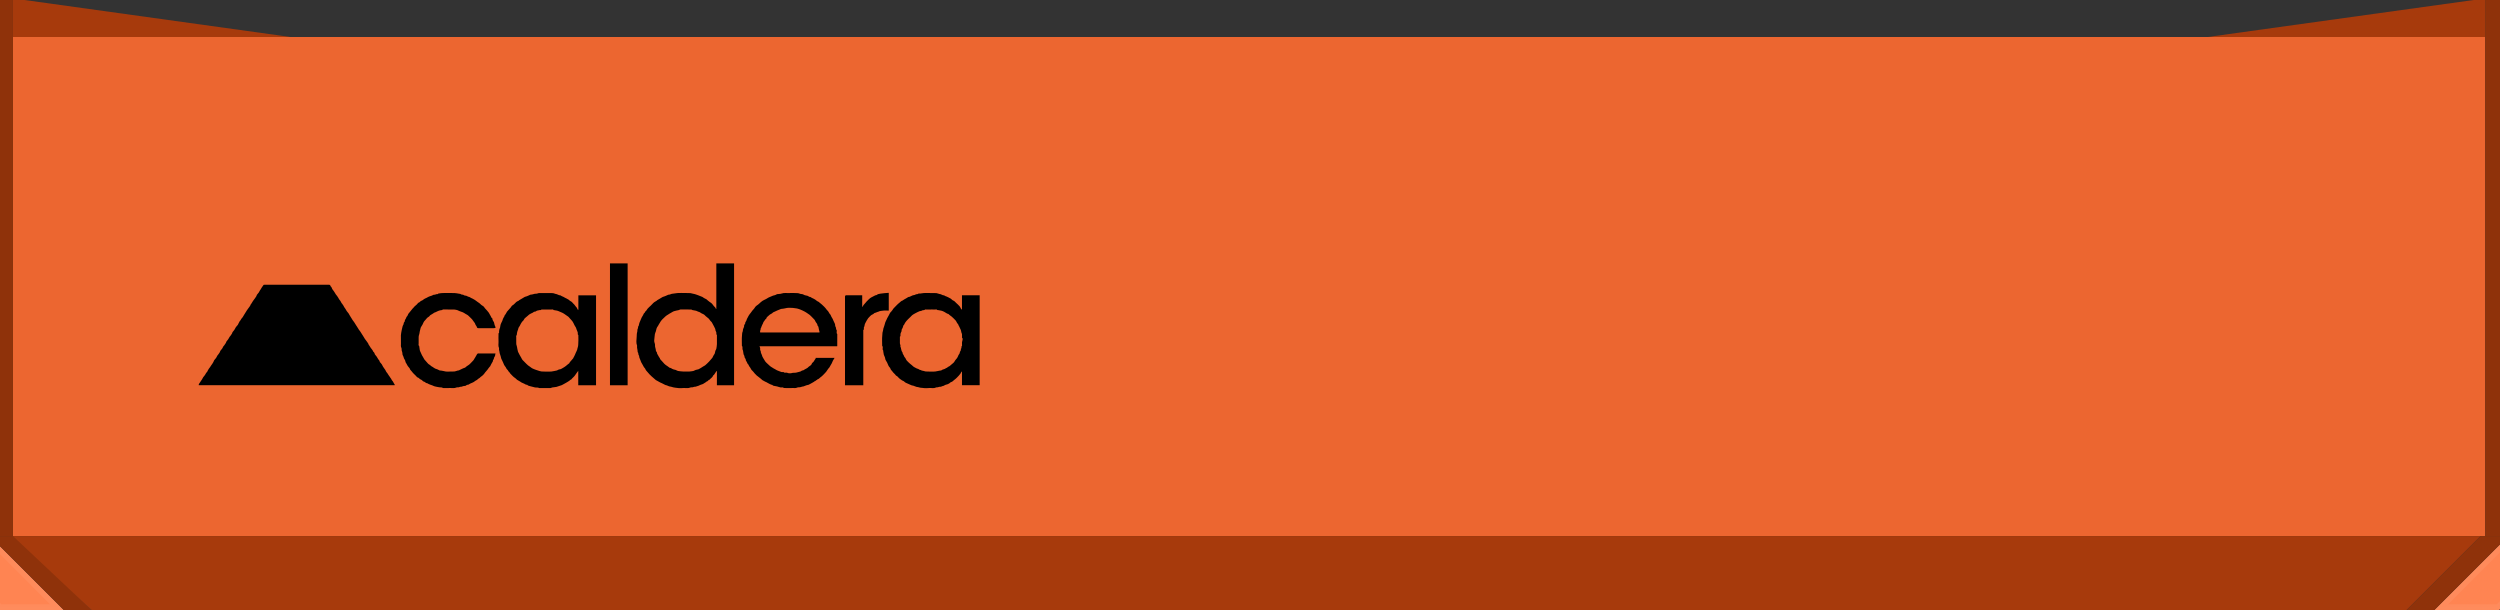 <svg width="541" height="132" viewBox="0 0 541 132" fill="none" xmlns="http://www.w3.org/2000/svg">
<rect x="0" y="0" width="541" height="132" fill="#333333" stroke="none"/>
<g clip-path="url(#clip0_11294_25105)">
<path d="M2.798 116H537.798V8H2.798V116Z" fill="#EC6630"/>
<g clip-path="url(#clip1_11294_25105)">
<path d="M85.401 83.36H43C42.987 83.124 43.128 82.969 43.246 82.802C43.364 82.635 43.473 82.461 43.586 82.29C43.623 82.234 43.664 82.182 43.697 82.125C43.778 81.986 43.856 81.845 43.934 81.705C43.95 81.677 43.958 81.643 43.978 81.618C44.112 81.448 44.273 81.294 44.379 81.108C44.523 80.855 44.654 80.6 44.87 80.394C44.922 80.343 44.93 80.248 44.965 80.177C45.099 79.9 45.296 79.666 45.475 79.418C45.639 79.189 45.766 78.937 45.952 78.714C46.123 78.509 46.212 78.234 46.336 77.99C46.342 77.978 46.345 77.963 46.353 77.952C46.497 77.777 46.654 77.61 46.782 77.424C46.889 77.268 46.959 77.088 47.052 76.921C47.08 76.872 47.139 76.842 47.168 76.794C47.334 76.523 47.585 76.304 47.656 75.979C47.66 75.965 47.662 75.95 47.67 75.939C47.812 75.763 47.968 75.594 48.094 75.408C48.204 75.246 48.277 75.06 48.373 74.888C48.394 74.852 48.457 74.838 48.476 74.802C48.623 74.513 48.9 74.3 48.973 73.968C48.976 73.954 48.977 73.939 48.986 73.928C49.124 73.75 49.272 73.579 49.399 73.393C49.509 73.232 49.591 73.052 49.691 72.884C49.721 72.834 49.778 72.802 49.808 72.752C49.973 72.481 50.22 72.257 50.295 71.933C50.298 71.919 50.301 71.904 50.309 71.894C50.446 71.721 50.593 71.556 50.717 71.375C50.827 71.213 50.912 71.035 51.008 70.865C51.018 70.847 51.019 70.823 51.032 70.808C51.179 70.635 51.332 70.467 51.472 70.289C51.524 70.223 51.544 70.132 51.582 70.056C51.673 69.877 51.752 69.689 51.863 69.523C51.942 69.405 52.063 69.333 52.122 69.176C52.193 68.983 52.382 68.835 52.502 68.656C52.653 68.43 52.785 68.191 52.927 67.958C52.96 67.904 52.996 67.852 53.03 67.797C53.162 67.583 53.289 67.364 53.428 67.153C53.535 66.99 53.666 66.842 53.77 66.676C53.935 66.413 54.18 66.198 54.254 65.879C54.262 65.841 54.322 65.818 54.345 65.78C54.479 65.567 54.606 65.348 54.744 65.137C54.836 64.996 54.951 64.869 55.042 64.727C55.225 64.444 55.473 64.2 55.569 63.865C55.575 63.845 55.575 63.82 55.587 63.805C55.726 63.633 55.88 63.472 56.004 63.291C56.115 63.132 56.193 62.95 56.288 62.78C56.304 62.752 56.337 62.734 56.353 62.706C56.456 62.536 56.551 62.362 56.66 62.195C56.777 62.014 56.902 61.837 57.033 61.664C57.056 61.634 57.122 61.629 57.169 61.624C57.253 61.617 57.339 61.618 57.425 61.618C61.986 61.618 66.549 61.618 71.111 61.615C71.33 61.615 71.496 61.655 71.519 61.912C71.52 61.937 71.558 61.962 71.582 61.983C71.738 62.112 71.799 62.297 71.873 62.473C71.881 62.492 71.876 62.519 71.887 62.534C72.011 62.704 72.142 62.869 72.261 63.041C72.376 63.208 72.48 63.382 72.588 63.553C72.598 63.57 72.592 63.598 72.604 63.612C72.72 63.762 72.841 63.908 72.954 64.059C73.036 64.17 73.125 64.281 73.183 64.405C73.3 64.655 73.454 64.875 73.634 65.085C73.758 65.229 73.817 65.425 73.912 65.594C73.936 65.636 74.001 65.656 74.021 65.699C74.124 65.924 74.329 66.082 74.412 66.325C74.462 66.472 74.593 66.591 74.679 66.727C74.789 66.899 74.891 67.076 74.996 67.251C75.003 67.262 74.999 67.282 75.006 67.291C75.148 67.465 75.3 67.631 75.429 67.814C75.54 67.973 75.622 68.151 75.72 68.319C75.792 68.44 75.87 68.558 75.944 68.679C76.069 68.882 76.187 69.09 76.319 69.288C76.418 69.437 76.54 69.568 76.639 69.717C76.779 69.926 76.906 70.144 77.04 70.358C77.113 70.472 77.19 70.583 77.262 70.697C77.388 70.899 77.506 71.107 77.638 71.305C77.74 71.458 77.864 71.596 77.967 71.748C78.103 71.951 78.228 72.161 78.36 72.368C78.432 72.482 78.508 72.593 78.578 72.708C78.705 72.918 78.825 73.133 78.96 73.337C79.061 73.49 79.198 73.62 79.291 73.777C79.459 74.061 79.719 74.291 79.796 74.627C79.802 74.653 79.844 74.669 79.861 74.695C80.001 74.912 80.137 75.132 80.277 75.349C80.293 75.375 80.327 75.389 80.344 75.415C80.486 75.627 80.674 75.81 80.751 76.062C80.758 76.084 80.778 76.108 80.797 76.12C80.982 76.235 81.032 76.434 81.11 76.615C81.118 76.634 81.11 76.663 81.12 76.677C81.257 76.851 81.407 77.016 81.532 77.198C81.644 77.359 81.729 77.537 81.827 77.707C81.843 77.735 81.86 77.767 81.885 77.786C82.059 77.916 82.111 78.115 82.192 78.299C82.201 78.318 82.199 78.342 82.211 78.357C82.355 78.529 82.516 78.689 82.641 78.874C82.754 79.041 82.8 79.257 82.927 79.406C83.032 79.528 83.094 79.674 83.191 79.785C83.341 79.959 83.439 80.141 83.524 80.35C83.587 80.505 83.731 80.624 83.828 80.768C83.968 80.976 84.097 81.193 84.234 81.404C84.262 81.447 84.326 81.471 84.343 81.516C84.431 81.745 84.644 81.892 84.722 82.136C84.77 82.288 84.93 82.403 85.02 82.545C85.126 82.712 85.211 82.894 85.308 83.068C85.354 83.15 85.407 83.228 85.456 83.308C85.436 83.325 85.414 83.342 85.394 83.359L85.401 83.36Z" fill="black"/>
<path d="M158.853 83.369H155.137V80.305C155.116 80.298 155.094 80.291 155.072 80.285C154.98 80.418 154.892 80.554 154.793 80.683C154.642 80.881 154.562 81.135 154.32 81.259C154.218 81.675 153.797 81.828 153.578 82.147C153.286 82.16 153.218 82.536 152.92 82.549C152.884 82.55 152.86 82.636 152.817 82.658C152.525 82.802 152.298 83.041 151.975 83.155C151.769 83.228 151.539 83.269 151.352 83.388C151.142 83.522 150.888 83.532 150.682 83.632C150.477 83.732 150.253 83.658 150.094 83.746C149.853 83.879 149.587 83.765 149.384 83.861C148.924 84.079 148.456 83.935 147.996 83.965C147.515 83.995 147.02 84.031 146.553 83.949C146.281 83.901 145.999 83.908 145.742 83.834C145.428 83.743 145.123 83.649 144.797 83.603C144.628 83.578 144.479 83.436 144.309 83.397C144.161 83.362 144.017 83.347 143.88 83.262C143.682 83.138 143.464 83.043 143.253 82.939C143.137 82.882 143.013 82.839 142.896 82.782C142.775 82.721 142.657 82.651 142.538 82.585C142.371 82.492 142.204 82.397 142.037 82.305C142.013 82.292 141.98 82.292 141.96 82.276C141.646 82.007 141.323 81.746 141.023 81.46C140.713 81.165 140.391 80.87 140.137 80.529C139.976 80.313 139.745 80.148 139.655 79.868C139.604 79.71 139.438 79.592 139.344 79.444C139.24 79.282 139.161 79.105 139.066 78.936C138.96 78.745 138.84 78.561 138.743 78.366C138.674 78.229 138.639 78.078 138.583 77.935C138.517 77.764 138.445 77.594 138.375 77.424C138.37 77.411 138.359 77.4 138.357 77.386C138.313 77.201 138.324 76.975 138.215 76.843C138.055 76.646 138.215 76.371 138.002 76.211C137.979 76.193 137.984 76.132 137.984 76.091C137.984 75.661 137.789 75.248 137.868 74.812C137.611 74.189 137.745 73.534 137.777 72.904C137.795 72.548 137.788 72.158 137.894 71.821C137.968 71.587 137.886 71.326 137.999 71.159C138.143 70.946 137.996 70.668 138.214 70.502C138.226 70.493 138.222 70.463 138.226 70.442C138.269 70.26 138.295 70.071 138.358 69.896C138.462 69.606 138.585 69.323 138.713 69.042C138.825 68.796 138.921 68.531 139.087 68.324C139.255 68.113 139.251 67.795 139.53 67.665C139.526 67.425 139.779 67.364 139.866 67.198C140.172 66.615 140.747 66.283 141.155 65.798C141.282 65.646 141.431 65.507 141.591 65.388C141.752 65.267 141.938 65.179 142.11 65.072C142.153 65.046 142.176 64.989 142.218 64.963C142.427 64.838 142.641 64.719 142.85 64.595C143.038 64.485 143.217 64.358 143.411 64.261C143.543 64.194 143.695 64.169 143.837 64.119C143.935 64.085 144.029 64.042 144.124 64.001C144.286 63.93 144.446 63.855 144.61 63.785C144.641 63.771 144.678 63.77 144.712 63.767C144.856 63.753 144.984 63.753 145.132 63.668C145.326 63.557 145.591 63.571 145.825 63.522C146.864 63.303 147.918 63.444 148.965 63.417C149.278 63.41 149.615 63.434 149.902 63.545C150.074 63.612 150.246 63.593 150.396 63.656C150.634 63.758 150.897 63.801 151.12 63.908C151.396 64.041 151.688 64.123 151.966 64.242C152.095 64.298 152.199 64.407 152.321 64.479C152.47 64.566 152.628 64.64 152.782 64.719C152.801 64.728 152.826 64.725 152.842 64.738C153.067 64.926 153.278 65.135 153.519 65.3C153.776 65.475 154.045 65.637 154.216 65.897C154.374 66.136 154.558 66.342 154.77 66.533C154.854 66.609 154.877 66.751 154.928 66.864C154.957 66.856 154.985 66.848 155.013 66.84V57.002H158.853V83.369ZM155.141 73.751C155.141 73.379 155.141 73.006 155.141 72.634C155.141 72.585 155.155 72.516 155.129 72.49C154.904 72.272 155.124 71.948 154.919 71.707C154.813 71.582 154.84 71.356 154.779 71.186C154.72 71.017 154.627 70.859 154.545 70.698C154.467 70.545 154.384 70.394 154.303 70.243C154.265 70.171 154.227 70.098 154.187 70.025C154.13 69.92 154.084 69.805 154.009 69.712C153.918 69.596 153.795 69.506 153.7 69.393C153.545 69.208 153.448 68.98 153.234 68.837C153.048 68.712 152.881 68.558 152.711 68.411C152.58 68.296 152.475 68.144 152.329 68.054C152.091 67.908 151.798 67.839 151.59 67.665C151.367 67.479 151.083 67.485 150.855 67.339C150.745 67.269 150.602 67.244 150.47 67.216C150.248 67.168 150.024 67.133 149.802 67.09C149.785 67.087 149.772 67.062 149.755 67.054C149.692 67.025 149.628 66.977 149.564 66.977C148.806 66.972 148.047 66.973 147.287 66.973C147.238 66.973 147.174 66.962 147.141 66.987C146.917 67.166 146.629 67.116 146.38 67.209C146.202 67.276 146.008 67.297 145.825 67.352C145.733 67.38 145.647 67.432 145.561 67.479C145.442 67.545 145.325 67.618 145.208 67.686C145.042 67.781 144.875 67.875 144.71 67.972C144.683 67.988 144.666 68.019 144.64 68.036C144.451 68.157 144.236 68.252 144.075 68.403C143.586 68.861 143.06 69.28 142.754 69.91C142.662 70.099 142.5 70.271 142.418 70.486C142.374 70.6 142.269 70.688 142.206 70.796C142.149 70.895 142.1 71.002 142.069 71.111C142.016 71.299 141.988 71.494 141.931 71.68C141.868 71.888 141.758 72.084 141.718 72.295C141.663 72.576 141.671 72.864 141.622 73.152C141.562 73.511 141.517 73.906 141.687 74.3C141.808 74.58 141.684 74.938 141.82 75.256C141.908 75.464 141.908 75.711 141.947 75.94C141.949 75.953 141.953 75.969 141.962 75.979C142.094 76.124 142.191 76.284 142.19 76.489C142.19 76.523 142.218 76.559 142.236 76.592C142.301 76.707 142.367 76.821 142.432 76.936C142.51 77.075 142.582 77.217 142.664 77.353C142.692 77.401 142.775 77.432 142.779 77.476C142.807 77.779 143.077 77.933 143.235 78.132C143.561 78.543 143.927 78.939 144.399 79.211C144.567 79.308 144.711 79.447 144.868 79.564C144.883 79.575 144.911 79.567 144.929 79.574C145.048 79.616 145.181 79.639 145.279 79.708C145.549 79.897 145.853 79.983 146.17 80.045C146.191 80.049 146.215 80.045 146.233 80.053C146.394 80.128 146.547 80.246 146.715 80.275C147.099 80.34 147.489 80.38 147.877 80.399C148.309 80.419 148.743 80.418 149.175 80.399C149.464 80.385 149.75 80.323 150.038 80.281C150.052 80.28 150.064 80.274 150.077 80.268C150.238 80.194 150.393 80.105 150.56 80.05C150.744 79.99 150.939 79.961 151.129 79.918C151.143 79.915 151.155 79.908 151.167 79.902C151.301 79.83 151.436 79.761 151.568 79.684C151.722 79.594 151.873 79.496 152.024 79.4C152.055 79.381 152.079 79.351 152.111 79.333C152.282 79.232 152.474 79.157 152.622 79.031C152.91 78.786 153.182 78.52 153.443 78.247C153.699 77.978 153.933 77.688 154.175 77.407C154.187 77.392 154.182 77.365 154.192 77.348C154.274 77.187 154.351 77.024 154.44 76.868C154.508 76.749 154.615 76.647 154.66 76.522C154.726 76.34 154.751 76.145 154.794 75.956C154.797 75.942 154.799 75.928 154.805 75.915C154.878 75.76 154.986 75.611 155.019 75.448C155.083 75.132 155.115 74.808 155.14 74.486C155.158 74.241 155.143 73.994 155.143 73.749L155.141 73.751Z" fill="black"/>
<path d="M128.979 83.368H125.133V80.241C124.895 80.589 124.657 80.86 124.483 81.146C124.239 81.549 123.848 81.788 123.583 82.149C123.291 82.164 123.222 82.538 122.925 82.55C122.905 82.55 122.891 82.605 122.865 82.621C122.701 82.719 122.535 82.814 122.369 82.906C122.176 83.016 121.982 83.123 121.787 83.229C121.704 83.275 121.621 83.324 121.534 83.357C121.387 83.412 121.237 83.454 121.087 83.502C120.874 83.572 120.66 83.644 120.446 83.714C120.432 83.718 120.42 83.726 120.407 83.727C120.099 83.768 119.789 83.804 119.481 83.852C119.404 83.863 119.333 83.914 119.257 83.942C119.213 83.958 119.164 83.971 119.117 83.971C118.302 83.973 117.486 83.972 116.67 83.972C116.378 83.788 116.038 83.913 115.74 83.833C115.43 83.749 115.113 83.689 114.811 83.595C114.567 83.518 114.268 83.503 114.081 83.273C114.069 83.257 114.027 83.258 114 83.26C113.793 83.278 113.655 83.138 113.489 83.055C113.289 82.954 113.075 82.88 112.873 82.781C112.751 82.72 112.646 82.627 112.529 82.557C112.32 82.432 112.097 82.327 111.899 82.188C111.748 82.082 111.642 81.905 111.484 81.812C111.077 81.572 110.799 81.202 110.467 80.887C110.393 80.818 110.36 80.709 110.295 80.629C110.202 80.515 110.051 80.427 110.006 80.3C109.91 80.03 109.617 79.92 109.534 79.639C109.488 79.484 109.346 79.356 109.25 79.215C109.191 79.128 109.127 79.041 109.083 78.947C108.992 78.749 108.92 78.544 108.829 78.347C108.718 78.107 108.583 77.876 108.484 77.632C108.417 77.466 108.4 77.28 108.349 77.107C108.286 76.891 108.21 76.679 108.141 76.465C108.132 76.439 108.12 76.412 108.12 76.385C108.113 76.021 107.914 75.68 107.996 75.305C107.751 74.849 107.909 74.358 107.882 73.884C107.854 73.394 107.871 72.9 107.878 72.409C107.88 72.283 107.835 72.155 107.974 72.035C108.039 71.979 107.986 71.794 107.998 71.669C108.022 71.39 108.1 71.123 108.216 70.867C108.225 70.849 108.224 70.826 108.228 70.805C108.27 70.586 108.286 70.357 108.36 70.148C108.447 69.903 108.59 69.678 108.696 69.438C108.756 69.301 108.78 69.149 108.836 69.011C108.888 68.883 108.961 68.761 109.026 68.638C109.08 68.539 109.182 68.441 109.183 68.342C109.185 68.182 109.314 68.139 109.378 68.039C109.485 67.873 109.576 67.699 109.673 67.528C109.683 67.51 109.681 67.485 109.694 67.471C109.973 67.153 110.257 66.84 110.534 66.52C110.654 66.381 110.729 66.174 110.877 66.097C111.231 65.912 111.448 65.594 111.731 65.344C111.871 65.221 112.071 65.165 112.241 65.072C112.283 65.049 112.306 64.991 112.349 64.966C112.557 64.84 112.769 64.721 112.978 64.597C113.166 64.485 113.344 64.358 113.538 64.262C113.675 64.194 113.833 64.171 113.98 64.121C114.079 64.087 114.174 64.044 114.27 64.002C114.432 63.929 114.593 63.853 114.756 63.779C114.762 63.776 114.769 63.774 114.776 63.772C115.018 63.73 115.28 63.735 115.496 63.637C115.774 63.509 116.085 63.612 116.323 63.502C116.547 63.399 116.749 63.421 116.958 63.418C117.732 63.406 118.505 63.404 119.278 63.418C119.538 63.423 119.824 63.439 120.048 63.55C120.195 63.622 120.329 63.614 120.465 63.653C120.638 63.702 120.8 63.792 120.967 63.862C120.998 63.876 121.033 63.889 121.065 63.888C121.265 63.88 121.411 63.988 121.569 64.087C121.675 64.154 121.807 64.182 121.922 64.239C122.044 64.3 122.157 64.376 122.278 64.441C122.385 64.498 122.499 64.545 122.608 64.601C122.671 64.633 122.725 64.685 122.791 64.707C123.092 64.807 123.254 65.098 123.552 65.221C123.748 65.302 123.888 65.521 124.047 65.683C124.183 65.822 124.344 65.951 124.436 66.115C124.574 66.363 124.843 66.513 124.921 66.802C124.948 66.904 125.034 66.99 125.114 67.115C125.2 66.852 125.146 66.592 125.155 66.342C125.165 66.068 125.158 65.793 125.158 65.519V64.718C125.158 64.452 125.158 64.186 125.158 63.904H128.984V83.368L128.979 83.368ZM118.44 66.977C118.057 66.977 117.674 66.977 117.291 66.977C117.242 66.977 117.159 66.969 117.15 66.989C117.075 67.161 116.926 67.077 116.808 67.1C116.606 67.139 116.403 67.183 116.201 67.225C116.188 67.227 116.176 67.237 116.165 67.245C116.016 67.357 115.864 67.457 115.665 67.449C115.632 67.447 115.594 67.458 115.566 67.476C115.46 67.543 115.364 67.625 115.254 67.683C115.005 67.815 114.721 67.899 114.507 68.07C114.291 68.243 114.101 68.448 113.871 68.614C113.66 68.766 113.471 68.943 113.353 69.206C113.253 69.425 112.995 69.546 112.871 69.796C112.776 69.988 112.612 70.157 112.545 70.38C112.515 70.478 112.443 70.564 112.388 70.654C112.323 70.761 112.225 70.859 112.198 70.974C112.144 71.217 112.069 71.445 111.972 71.675C111.876 71.901 111.877 72.167 111.836 72.415C111.83 72.45 111.844 72.505 111.826 72.516C111.628 72.638 111.719 72.828 111.714 72.987C111.702 73.367 111.696 73.747 111.716 74.126C111.726 74.337 111.704 74.539 111.803 74.768C111.894 74.979 111.895 75.267 111.955 75.518C112.002 75.711 112.03 75.909 112.093 76.095C112.145 76.25 112.239 76.39 112.313 76.538C112.362 76.634 112.403 76.735 112.456 76.829C112.564 77.02 112.681 77.206 112.79 77.396C112.885 77.562 112.949 77.755 113.073 77.895C113.336 78.19 113.625 78.464 113.912 78.738C114.145 78.961 114.374 79.188 114.665 79.346C114.829 79.437 114.958 79.593 115.123 79.681C115.393 79.827 115.687 79.934 115.973 80.034C116.215 80.119 116.463 80.192 116.708 80.277C116.978 80.37 117.281 80.409 117.569 80.403C118.353 80.388 119.146 80.504 119.922 80.294C120.127 80.238 120.337 80.205 120.544 80.161C120.55 80.159 120.556 80.154 120.562 80.151C120.727 80.077 120.891 79.948 121.059 79.94C121.34 79.927 121.553 79.765 121.764 79.65C122.007 79.517 122.257 79.357 122.473 79.185C122.713 78.993 122.935 78.778 123.193 78.603C123.253 78.563 123.252 78.444 123.304 78.382C123.545 78.097 123.794 77.82 124.039 77.537C124.056 77.518 124.054 77.485 124.067 77.462C124.137 77.329 124.211 77.197 124.28 77.064C124.334 76.958 124.386 76.85 124.434 76.742C124.486 76.624 124.528 76.501 124.581 76.383C124.688 76.147 124.818 75.918 124.901 75.674C124.95 75.531 124.938 75.382 125.011 75.225C125.108 75.018 125.108 74.746 125.132 74.513C125.198 73.894 125.154 73.264 125.154 72.639C125.154 72.59 125.167 72.513 125.142 72.497C124.956 72.375 125.063 72.194 125.034 72.041C125.023 71.982 125.022 71.918 125.001 71.863C124.934 71.688 124.854 71.517 124.787 71.342C124.734 71.201 124.709 71.049 124.642 70.915C124.546 70.726 124.417 70.554 124.315 70.366C124.183 70.119 124.088 69.847 123.931 69.616C123.766 69.372 123.552 69.159 123.351 68.941C123.184 68.758 123.032 68.532 122.822 68.422C122.532 68.271 122.322 68.026 122.038 67.878C121.926 67.819 121.822 67.746 121.708 67.693C121.505 67.598 121.298 67.512 121.091 67.428C120.912 67.354 120.737 67.268 120.55 67.222C120.311 67.162 120.062 67.137 119.818 67.097C119.811 67.097 119.799 67.097 119.797 67.095C119.687 66.882 119.491 66.99 119.334 66.982C119.037 66.965 118.738 66.977 118.44 66.977Z" fill="black"/>
<path d="M208.172 83.364V80.43C208.15 80.42 208.129 80.41 208.108 80.4C208.05 80.489 207.991 80.577 207.935 80.668C207.925 80.684 207.936 80.715 207.925 80.729C207.768 80.931 207.624 81.147 207.447 81.329C207.142 81.643 206.845 81.98 206.485 82.221C206.267 82.367 206.126 82.615 205.834 82.68C205.681 82.714 205.558 82.876 205.415 82.97C205.317 83.033 205.214 83.091 205.105 83.131C204.959 83.185 204.804 83.212 204.657 83.263C204.554 83.299 204.444 83.336 204.362 83.403C204.192 83.543 203.963 83.514 203.79 83.62C203.569 83.755 203.296 83.658 203.105 83.756C202.904 83.858 202.698 83.779 202.537 83.86C202.082 84.091 201.609 83.938 201.147 83.967C200.667 83.998 200.171 84.035 199.705 83.951C199.428 83.901 199.126 83.933 198.886 83.826C198.701 83.744 198.532 83.772 198.362 83.729C198.188 83.686 198.022 83.609 197.853 83.546C197.834 83.539 197.822 83.516 197.804 83.51C197.621 83.466 197.432 83.436 197.253 83.377C197.081 83.32 196.92 83.234 196.754 83.16C196.658 83.117 196.562 83.075 196.466 83.03C196.191 82.902 195.898 82.816 195.674 82.578C195.55 82.447 195.339 82.397 195.169 82.304C195.124 82.279 195.095 82.227 195.051 82.202C194.684 81.995 194.402 81.696 194.123 81.39C194.069 81.33 193.932 81.334 193.893 81.271C193.685 80.928 193.315 80.712 193.123 80.388C192.99 80.165 192.734 80.036 192.679 79.75C192.649 79.598 192.48 79.475 192.381 79.333C192.323 79.25 192.274 79.161 192.233 79.069C192.144 78.871 192.074 78.666 191.978 78.472C191.879 78.275 191.757 78.088 191.646 77.897C191.639 77.885 191.629 77.875 191.625 77.862C191.582 77.68 191.55 77.495 191.492 77.318C191.438 77.151 191.356 76.991 191.286 76.829C191.281 76.817 191.269 76.805 191.267 76.793C191.226 76.569 191.185 76.345 191.146 76.121C191.123 75.988 191.172 75.86 191.047 75.721C190.964 75.629 191.032 75.411 191.02 75.251C191.01 75.131 191.087 74.983 190.916 74.905C190.896 74.895 190.901 74.826 190.901 74.785C190.901 74.061 190.848 73.331 190.924 72.615C190.958 72.307 190.94 71.969 191.047 71.688C191.121 71.494 191.107 71.314 191.151 71.132C191.203 70.92 191.294 70.718 191.361 70.508C191.412 70.355 191.452 70.198 191.496 70.042C191.553 69.837 191.602 69.633 191.716 69.444C191.825 69.263 191.889 69.057 191.986 68.868C192.088 68.667 192.205 68.474 192.313 68.276C192.405 68.106 192.492 67.934 192.582 67.764C192.588 67.752 192.584 67.733 192.592 67.724C192.774 67.514 192.983 67.319 193.132 67.087C193.22 66.951 193.286 66.811 193.409 66.693C193.823 66.296 194.191 65.843 194.644 65.5C194.841 65.35 195.007 65.127 195.289 65.05C195.416 65.015 195.534 64.843 195.697 64.781C195.81 64.739 195.911 64.664 196.018 64.604C196.083 64.567 196.15 64.532 196.213 64.492C196.395 64.373 196.563 64.237 196.802 64.231C196.889 64.23 196.974 64.159 197.06 64.119C197.218 64.046 197.37 63.96 197.534 63.906C197.714 63.845 197.945 63.863 198.081 63.756C198.285 63.596 198.55 63.734 198.742 63.549C198.814 63.481 199.005 63.549 199.133 63.522C200.174 63.297 201.228 63.455 202.273 63.42C202.539 63.411 202.834 63.438 203.066 63.549C203.221 63.623 203.362 63.614 203.506 63.654C203.674 63.7 203.829 63.791 203.99 63.86C204.022 63.873 204.056 63.89 204.088 63.888C204.289 63.875 204.437 63.986 204.592 64.087C204.629 64.112 204.687 64.103 204.73 64.122C204.881 64.186 205.031 64.251 205.177 64.324C205.351 64.412 205.52 64.51 205.691 64.602C205.709 64.612 205.736 64.61 205.75 64.622C205.924 64.763 206.075 64.961 206.274 65.034C206.558 65.137 206.706 65.363 206.905 65.545C207.164 65.781 207.427 66.016 207.659 66.278C207.783 66.418 207.839 66.617 207.938 66.782C207.985 66.859 208.063 66.918 208.172 67.034V63.9H211.999V83.364H208.17H208.172ZM201.467 66.976C201.091 66.976 200.715 66.976 200.339 66.976C200.283 66.976 200.199 66.962 200.176 66.991C200.005 67.208 199.721 67.043 199.516 67.204C199.384 67.308 199.16 67.288 198.984 67.347C198.815 67.405 198.656 67.489 198.496 67.569C198.333 67.649 198.173 67.738 198.013 67.823C197.951 67.856 197.889 67.889 197.829 67.927C197.678 68.021 197.511 68.098 197.383 68.217C197.072 68.507 196.796 68.836 196.474 69.112C196.218 69.333 196.043 69.612 195.847 69.871C195.711 70.052 195.694 70.317 195.471 70.455C195.452 70.467 195.466 70.523 195.455 70.556C195.409 70.703 195.387 70.867 195.306 70.993C195.186 71.176 195.082 71.351 195.104 71.577C195.107 71.618 195.107 71.667 195.087 71.7C194.933 71.949 194.842 72.213 194.858 72.509C194.864 72.598 194.878 72.749 194.837 72.769C194.689 72.841 194.74 72.956 194.738 73.057C194.733 73.457 194.735 73.858 194.738 74.259C194.738 74.319 194.748 74.382 194.765 74.44C194.791 74.531 194.844 74.617 194.856 74.709C194.875 74.854 194.811 75.056 194.887 75.136C194.99 75.246 194.96 75.345 194.983 75.453C195.022 75.63 195.073 75.805 195.12 75.981C195.122 75.986 195.129 75.99 195.133 75.995C195.236 76.145 195.346 76.291 195.34 76.489C195.339 76.523 195.367 76.561 195.387 76.595C195.45 76.703 195.532 76.801 195.575 76.915C195.647 77.109 195.719 77.297 195.88 77.437C195.898 77.454 195.917 77.474 195.929 77.495C196.023 77.669 196.086 77.87 196.214 78.015C196.445 78.277 196.711 78.51 196.972 78.745C197.153 78.909 197.374 79.035 197.535 79.215C197.741 79.443 198.03 79.52 198.273 79.678C198.459 79.8 198.735 79.806 198.891 79.949C199.05 80.095 199.25 80.026 199.407 80.156C199.506 80.237 199.699 80.201 199.859 80.269C200.111 80.377 200.415 80.409 200.695 80.401C201.431 80.381 202.174 80.508 202.903 80.296C203.152 80.223 203.418 80.207 203.676 80.165C203.683 80.164 203.692 80.165 203.697 80.16C203.915 79.935 204.238 79.944 204.496 79.808C204.608 79.748 204.708 79.648 204.826 79.62C205.004 79.579 205.092 79.401 205.225 79.358C205.514 79.263 205.692 79.036 205.908 78.868C206.191 78.647 206.489 78.424 206.651 78.059C206.729 77.886 206.928 77.743 207.051 77.56C207.163 77.392 207.271 77.232 207.337 77.04C207.373 76.933 207.418 76.822 207.487 76.735C207.601 76.588 207.701 76.445 207.702 76.251C207.702 76.213 207.714 76.169 207.735 76.135C207.836 75.969 207.964 75.814 207.935 75.599C207.928 75.552 207.924 75.469 207.946 75.458C208.121 75.372 208.039 75.219 208.057 75.094C208.062 75.059 208.046 75.004 208.063 74.992C208.263 74.853 208.158 74.651 208.176 74.478C208.191 74.332 208.176 74.183 208.181 74.036C208.183 73.983 208.192 73.923 208.22 73.882C208.283 73.79 208.363 73.241 208.284 73.195C208.132 73.104 208.187 72.978 208.181 72.862C208.173 72.701 208.181 72.538 208.178 72.377C208.177 72.323 208.168 72.267 208.151 72.216C208.126 72.141 208.079 72.073 208.059 71.998C208.009 71.802 207.968 71.604 207.924 71.407C207.922 71.401 207.915 71.396 207.912 71.389C207.8 71.148 207.691 70.905 207.577 70.665C207.545 70.596 207.483 70.538 207.462 70.467C207.404 70.268 207.314 70.09 207.158 69.948C207.134 69.926 207.114 69.899 207.098 69.87C207.003 69.699 206.937 69.503 206.81 69.362C206.544 69.067 206.253 68.793 205.96 68.525C205.805 68.385 205.612 68.287 205.455 68.148C205.347 68.052 205.273 67.927 205.105 67.907C205.013 67.897 204.923 67.837 204.84 67.788C204.651 67.679 204.473 67.549 204.278 67.454C204.088 67.36 203.886 67.28 203.68 67.225C203.45 67.164 203.21 67.137 202.974 67.098C202.926 67.09 202.845 67.111 202.83 67.088C202.709 66.891 202.519 66.985 202.36 66.978C202.063 66.965 201.764 66.974 201.467 66.974V66.976Z" fill="black"/>
<path d="M181.162 74.933H164.355C164.396 75.038 164.427 75.108 164.451 75.18C164.472 75.241 164.49 75.305 164.503 75.368C164.541 75.56 164.408 75.785 164.618 75.945C164.63 75.953 164.625 75.985 164.624 76.006C164.614 76.283 164.729 76.521 164.848 76.762C164.911 76.891 164.925 77.042 164.984 77.172C165.049 77.319 165.139 77.455 165.221 77.594C165.343 77.8 165.456 78.013 165.595 78.205C165.703 78.353 165.841 78.481 165.974 78.608C166.2 78.825 166.423 79.046 166.665 79.245C166.823 79.374 167.01 79.468 167.184 79.579C167.215 79.599 167.241 79.63 167.273 79.648C167.442 79.742 167.614 79.831 167.782 79.926C167.895 79.989 168.001 80.067 168.117 80.123C168.251 80.187 168.392 80.235 168.531 80.288C168.711 80.357 168.89 80.427 169.071 80.492C169.122 80.511 169.18 80.51 169.236 80.519C169.396 80.546 169.587 80.439 169.712 80.632C169.725 80.653 169.793 80.641 169.835 80.641C169.984 80.642 170.134 80.63 170.281 80.646C170.363 80.654 170.439 80.711 170.52 80.739C170.565 80.754 170.615 80.761 170.664 80.762C170.862 80.764 171.082 80.817 171.256 80.751C171.619 80.613 172.003 80.716 172.348 80.622C172.63 80.546 172.92 80.49 173.199 80.399C173.311 80.362 173.407 80.275 173.512 80.214C173.546 80.195 173.585 80.172 173.622 80.171C173.837 80.17 173.992 80.049 174.158 79.932C174.296 79.834 174.461 79.771 174.612 79.688C174.675 79.654 174.738 79.614 174.791 79.565C174.94 79.426 175.06 79.276 175.266 79.177C175.422 79.102 175.608 78.934 175.678 78.692C175.724 78.532 175.94 78.427 176.053 78.279C176.179 78.115 176.273 77.928 176.386 77.754C176.416 77.706 176.473 77.671 176.496 77.62C176.517 77.572 176.509 77.511 176.515 77.445H180.601C180.473 77.66 180.346 77.852 180.241 78.054C180.143 78.243 180.076 78.448 179.983 78.64C179.925 78.763 179.841 78.873 179.773 78.991C179.679 79.156 179.599 79.329 179.496 79.487C179.42 79.601 179.307 79.692 179.227 79.803C179.073 80.018 178.938 80.246 178.779 80.457C178.667 80.605 178.533 80.74 178.398 80.871C178.131 81.131 177.885 81.427 177.576 81.626C177.352 81.768 177.214 82.032 176.923 82.08C176.881 82.087 176.858 82.17 176.812 82.188C176.589 82.277 176.448 82.499 176.202 82.549C176.177 82.554 176.166 82.607 176.14 82.623C175.977 82.72 175.812 82.814 175.646 82.907C175.45 83.015 175.253 83.12 175.056 83.227C175.045 83.233 175.037 83.249 175.025 83.251C174.847 83.295 174.665 83.328 174.491 83.383C174.316 83.438 174.147 83.513 173.976 83.58C173.963 83.585 173.955 83.601 173.943 83.603C173.741 83.647 173.521 83.656 173.339 83.741C173.064 83.87 172.739 83.754 172.512 83.872C172.187 84.039 171.879 83.951 171.568 83.966C171.029 83.993 170.489 83.979 169.95 83.97C169.796 83.967 169.649 84.001 169.486 83.875C169.37 83.786 169.127 83.878 168.948 83.844C168.692 83.796 168.444 83.707 168.193 83.635C168.173 83.629 168.154 83.621 168.133 83.618C167.917 83.579 167.699 83.549 167.485 83.498C167.375 83.472 167.232 83.435 167.178 83.354C167.098 83.235 166.999 83.285 166.91 83.254C166.783 83.212 166.666 83.145 166.546 83.086C166.431 83.028 166.318 82.967 166.205 82.906C166.074 82.834 165.945 82.756 165.812 82.687C165.738 82.649 165.655 82.629 165.582 82.59C165.409 82.498 165.24 82.4 165.069 82.305C165.045 82.291 165.016 82.286 164.996 82.269C164.729 82.045 164.48 81.796 164.194 81.601C163.891 81.394 163.622 81.159 163.38 80.889C163.232 80.725 163.104 80.543 162.958 80.377C162.855 80.259 162.72 80.167 162.628 80.043C162.516 79.89 162.435 79.715 162.341 79.55C162.322 79.518 162.306 79.481 162.28 79.456C162.129 79.315 162.043 79.139 161.983 78.945C161.973 78.912 161.942 78.883 161.914 78.86C161.758 78.731 161.705 78.544 161.624 78.371C161.568 78.251 161.493 78.139 161.428 78.024C161.415 78.002 161.392 77.978 161.393 77.956C161.401 77.737 161.302 77.563 161.16 77.406C161.148 77.392 161.148 77.366 161.145 77.346C161.119 77.104 161.05 76.877 160.911 76.674C160.908 76.669 160.908 76.661 160.907 76.654C160.867 76.396 160.833 76.136 160.787 75.879C160.771 75.795 160.711 75.721 160.692 75.637C160.671 75.544 160.676 75.445 160.665 75.349C160.647 75.188 160.734 75.004 160.552 74.878C160.53 74.864 160.544 74.798 160.544 74.756C160.544 74.046 160.499 73.332 160.567 72.629C160.593 72.358 160.581 72.046 160.69 71.809C160.781 71.61 160.746 71.43 160.795 71.249C160.841 71.078 160.934 70.919 161 70.754C161.018 70.71 161.024 70.658 161.021 70.611C161.002 70.387 161.098 70.21 161.241 70.05C161.257 70.031 161.264 69.999 161.263 69.974C161.249 69.757 161.38 69.606 161.486 69.436C161.559 69.318 161.575 69.165 161.626 69.032C161.653 68.963 161.701 68.901 161.736 68.834C161.821 68.673 161.899 68.508 161.988 68.349C162.056 68.229 162.134 68.113 162.216 68.002C162.362 67.802 162.552 67.611 162.664 67.416C162.806 67.166 163.033 67.018 163.181 66.797C163.354 66.539 163.519 66.269 163.782 66.103C163.981 65.976 164.157 65.834 164.326 65.673C164.54 65.47 164.76 65.267 165.004 65.105C165.24 64.948 165.515 64.849 165.767 64.713C165.961 64.609 166.14 64.475 166.336 64.376C166.535 64.276 166.753 64.215 166.951 64.116C167.177 64.002 167.404 63.92 167.657 63.88C167.823 63.853 167.975 63.737 168.134 63.662C168.153 63.654 168.175 63.652 168.196 63.649C168.523 63.608 168.87 63.622 169.173 63.514C169.676 63.333 170.178 63.443 170.679 63.419C171.189 63.394 171.701 63.4 172.211 63.419C172.5 63.429 172.819 63.427 173.064 63.549C173.269 63.651 173.458 63.604 173.645 63.655C173.813 63.702 173.967 63.797 174.128 63.87C174.152 63.881 174.181 63.886 174.207 63.892C174.388 63.931 174.573 63.956 174.748 64.013C174.861 64.051 174.96 64.132 175.066 64.194C175.093 64.21 175.122 64.238 175.15 64.237C175.364 64.233 175.529 64.333 175.686 64.465C175.746 64.516 175.841 64.523 175.915 64.561C176.087 64.649 176.257 64.741 176.424 64.838C176.472 64.866 176.501 64.93 176.549 64.953C176.77 65.055 176.921 65.269 177.173 65.323C177.215 65.332 177.241 65.401 177.282 65.432C177.661 65.725 178.026 66.03 178.359 66.378C178.556 66.584 178.743 66.791 178.902 67.027C178.98 67.144 179.11 67.225 179.194 67.34C179.309 67.498 179.401 67.672 179.502 67.838C179.519 67.866 179.529 67.902 179.553 67.922C179.729 68.058 179.786 68.26 179.871 68.452C179.958 68.649 180.09 68.825 180.192 69.015C180.252 69.128 180.29 69.253 180.344 69.371C180.453 69.611 180.566 69.85 180.678 70.088C180.684 70.101 180.693 70.113 180.695 70.126C180.738 70.341 180.718 70.601 180.837 70.76C180.992 70.968 180.837 71.232 181.043 71.418C181.108 71.477 181.052 71.66 181.066 71.785C181.084 71.951 180.987 72.144 181.179 72.271C181.193 72.281 181.184 72.326 181.184 72.353C181.184 73.183 181.184 74.012 181.183 74.841C181.183 74.867 181.172 74.894 181.164 74.938L181.162 74.933ZM164.503 71.947H177.335C177.34 71.89 177.352 71.847 177.343 71.809C177.308 71.658 177.262 71.51 177.228 71.359C177.18 71.143 177.139 70.925 177.096 70.708C177.094 70.702 177.094 70.693 177.09 70.689C176.944 70.539 176.856 70.367 176.855 70.153C176.855 70.122 176.816 70.09 176.794 70.059C176.698 69.922 176.595 69.79 176.507 69.648C176.402 69.476 176.346 69.257 176.204 69.129C175.749 68.719 175.402 68.197 174.847 67.884C174.603 67.746 174.394 67.544 174.129 67.426C173.815 67.287 173.523 67.094 173.2 66.989C172.957 66.909 172.713 66.806 172.471 66.756C172.178 66.695 171.868 66.651 171.571 66.632C171.015 66.597 170.449 66.559 169.893 66.726C169.612 66.81 169.306 66.813 169.012 66.853C168.993 66.856 168.976 66.872 168.957 66.879C168.778 66.952 168.598 67.025 168.419 67.097C168.348 67.125 168.275 67.15 168.206 67.182C168.018 67.267 167.834 67.358 167.646 67.443C167.467 67.524 167.274 67.582 167.142 67.743C167.122 67.767 167.099 67.791 167.073 67.807C166.857 67.942 166.599 68.039 166.431 68.22C166.209 68.458 165.866 68.609 165.803 68.978C165.566 69.09 165.5 69.342 165.348 69.524C165.309 69.572 165.251 69.61 165.227 69.663C165.17 69.784 165.135 69.915 165.082 70.037C165.044 70.125 164.988 70.204 164.949 70.291C164.878 70.448 164.813 70.607 164.749 70.767C164.736 70.798 164.75 70.849 164.73 70.866C164.528 71.045 164.66 71.326 164.514 71.534C164.451 71.624 164.503 71.793 164.503 71.947Z" fill="black"/>
<path d="M107.233 76.499C107.2 76.63 107.153 76.73 107.155 76.829C107.16 77.027 107.044 77.166 106.952 77.32C106.932 77.352 106.91 77.392 106.91 77.428C106.91 77.624 106.825 77.78 106.701 77.922C106.685 77.942 106.676 77.974 106.676 78C106.68 78.213 106.564 78.366 106.451 78.535C106.297 78.768 106.194 79.034 106.066 79.283C106.05 79.314 105.998 79.326 105.974 79.356C105.815 79.556 105.641 79.763 105.517 79.967C105.372 80.207 105.149 80.352 105.005 80.568C104.829 80.835 104.64 81.085 104.391 81.287C104.259 81.394 104.116 81.486 103.984 81.593C103.878 81.679 103.797 81.818 103.678 81.861C103.416 81.957 103.3 82.233 103.027 82.319C102.865 82.369 102.737 82.52 102.59 82.619C102.507 82.675 102.418 82.722 102.327 82.763C102.127 82.853 101.922 82.932 101.725 83.026C101.605 83.084 101.496 83.163 101.381 83.231C101.358 83.244 101.329 83.256 101.302 83.255C101.085 83.249 100.913 83.346 100.756 83.482C100.743 83.494 100.717 83.495 100.697 83.498C100.479 83.537 100.232 83.526 100.05 83.628C99.843 83.743 99.607 83.654 99.449 83.748C99.212 83.888 98.957 83.764 98.758 83.859C98.308 84.074 97.849 83.938 97.396 83.965C96.93 83.993 96.46 83.974 95.992 83.97C95.895 83.97 95.777 84.019 95.723 83.87C95.714 83.845 95.606 83.856 95.544 83.848C95.2 83.808 94.841 83.811 94.517 83.71C94.358 83.66 94.204 83.644 94.05 83.606C93.887 83.565 93.738 83.471 93.581 83.409C93.438 83.352 93.29 83.31 93.146 83.257C93.018 83.21 92.885 83.17 92.766 83.105C92.607 83.017 92.466 82.897 92.268 82.901C92.231 82.901 92.183 82.868 92.155 82.837C92.013 82.68 91.823 82.61 91.632 82.54C91.619 82.535 91.601 82.538 91.591 82.531C91.414 82.392 91.257 82.185 91.057 82.129C90.779 82.05 90.692 81.755 90.404 81.691C90.249 81.657 90.128 81.462 90 81.331C89.703 81.028 89.368 80.751 89.131 80.407C88.979 80.187 88.717 80.035 88.668 79.746C88.667 79.74 88.666 79.731 88.662 79.726C88.52 79.553 88.373 79.383 88.238 79.204C88.173 79.119 88.13 79.017 88.079 78.921C88.035 78.841 88 78.755 87.948 78.68C87.832 78.514 87.723 78.351 87.705 78.137C87.696 78.026 87.634 77.913 87.572 77.817C87.468 77.656 87.37 77.504 87.34 77.301C87.316 77.135 87.205 76.981 87.132 76.821C87.124 76.803 87.114 76.783 87.111 76.763C87.073 76.517 87.085 76.249 86.984 76.032C86.861 75.772 86.968 75.476 86.855 75.267C86.694 74.971 86.771 74.69 86.762 74.406C86.74 73.788 86.756 73.169 86.755 72.551C86.755 72.216 86.867 71.895 86.905 71.564C86.939 71.26 87.073 70.954 87.119 70.634C87.144 70.468 87.263 70.316 87.338 70.156C87.347 70.137 87.351 70.115 87.349 70.095C87.34 69.882 87.441 69.718 87.579 69.567C87.595 69.549 87.598 69.514 87.597 69.487C87.592 69.284 87.687 69.129 87.805 68.971C87.88 68.871 87.902 68.734 87.952 68.615C87.965 68.581 87.987 68.546 88.016 68.524C88.184 68.398 88.225 68.197 88.317 68.027C88.33 68.003 88.323 67.967 88.338 67.948C88.489 67.759 88.644 67.574 88.796 67.386C88.955 67.189 89.11 66.987 89.273 66.792C89.347 66.702 89.441 66.629 89.518 66.539C89.579 66.467 89.627 66.385 89.692 66.33C89.874 66.17 90.06 66.015 90.235 65.849C90.362 65.73 90.458 65.52 90.6 65.488C90.882 65.422 90.962 65.106 91.251 65.06C91.386 65.039 91.504 64.908 91.63 64.826C91.743 64.752 91.847 64.657 91.971 64.609C92.219 64.512 92.446 64.386 92.676 64.251C92.89 64.125 93.153 64.084 93.391 63.995C93.551 63.934 93.703 63.853 93.859 63.781C93.865 63.779 93.872 63.772 93.878 63.773C94.103 63.817 94.293 63.688 94.502 63.646C94.615 63.623 94.762 63.704 94.827 63.538C94.831 63.53 94.853 63.528 94.867 63.525C95.154 63.486 95.441 63.42 95.728 63.415C96.615 63.4 97.503 63.389 98.388 63.42C98.686 63.431 98.992 63.499 99.286 63.551C99.426 63.576 99.638 63.574 99.726 63.657C99.916 63.839 100.18 63.682 100.373 63.867C100.488 63.976 100.726 63.954 100.904 64.003C100.99 64.027 101.074 64.071 101.149 64.12C101.381 64.27 101.696 64.237 101.897 64.463C101.943 64.513 102.045 64.511 102.113 64.546C102.29 64.637 102.466 64.732 102.637 64.832C102.756 64.903 102.868 64.983 102.982 65.062C103.189 65.207 103.386 65.388 103.591 65.504C103.836 65.642 103.979 65.855 104.187 66.01C104.397 66.166 104.662 66.262 104.796 66.501C104.963 66.8 105.256 66.99 105.442 67.256C105.555 67.416 105.678 67.555 105.801 67.704C105.924 67.853 105.957 68.075 106.083 68.22C106.26 68.425 106.25 68.746 106.521 68.884C106.538 68.894 106.551 68.931 106.55 68.954C106.547 69.258 106.751 69.475 106.88 69.723C106.889 69.741 106.898 69.761 106.903 69.78C106.946 69.964 106.975 70.153 107.033 70.332C107.09 70.508 107.177 70.674 107.256 70.858C107.164 71.005 107.005 71.02 106.82 71.019C105.728 71.012 104.635 71.014 103.543 71.016C103.344 71.016 103.222 70.956 103.181 70.738C103.159 70.623 103.054 70.524 102.991 70.415C102.939 70.326 102.873 70.24 102.849 70.143C102.779 69.855 102.538 69.679 102.404 69.445C102.145 68.991 101.721 68.709 101.384 68.342C101.214 68.158 100.954 68.054 100.732 67.918C100.545 67.802 100.363 67.674 100.163 67.584C99.934 67.481 99.687 67.418 99.452 67.328C99.285 67.264 99.125 67.183 98.963 67.11C98.956 67.107 98.949 67.105 98.942 67.103C98.71 67.059 98.477 66.983 98.244 66.978C97.499 66.962 96.754 66.971 96.009 66.974C95.907 66.974 95.774 66.917 95.726 67.079C95.723 67.089 95.688 67.091 95.667 67.094C95.447 67.134 95.217 67.149 95.006 67.22C94.758 67.303 94.529 67.439 94.289 67.546C94.166 67.6 94.034 67.634 93.912 67.689C93.862 67.711 93.833 67.781 93.783 67.802C93.563 67.894 93.404 68.08 93.176 68.17C93.051 68.219 92.978 68.388 92.865 68.484C92.704 68.619 92.485 68.707 92.368 68.869C92.202 69.101 91.99 69.288 91.815 69.505C91.642 69.719 91.561 70.005 91.427 70.251C91.323 70.442 91.187 70.617 91.085 70.809C91.028 70.917 91.006 71.044 90.975 71.164C90.926 71.353 90.878 71.543 90.836 71.733C90.781 71.986 90.771 72.274 90.682 72.487C90.582 72.724 90.606 72.936 90.595 73.156C90.576 73.563 90.579 73.972 90.595 74.379C90.601 74.54 90.493 74.742 90.709 74.86C90.716 74.864 90.712 74.887 90.715 74.9C90.755 75.189 90.782 75.481 90.841 75.766C90.876 75.932 90.962 76.089 91.031 76.248C91.122 76.459 91.214 76.669 91.314 76.875C91.369 76.987 91.442 77.089 91.504 77.197C91.602 77.368 91.698 77.539 91.794 77.71C91.801 77.722 91.798 77.741 91.806 77.75C92.055 78.037 92.302 78.326 92.558 78.608C92.646 78.706 92.742 78.815 92.859 78.868C93.118 78.987 93.259 79.252 93.542 79.356C93.674 79.405 93.794 79.56 93.95 79.63C94.042 79.671 94.121 79.74 94.214 79.778C94.353 79.834 94.502 79.869 94.642 79.925C94.775 79.978 94.903 80.046 95.034 80.11C95.069 80.126 95.1 80.158 95.137 80.164C95.422 80.208 95.723 80.205 95.992 80.296C96.666 80.527 97.353 80.358 98.032 80.396C98.289 80.41 98.575 80.37 98.806 80.263C98.96 80.192 99.099 80.186 99.249 80.16C99.34 80.145 99.422 80.086 99.508 80.045C99.748 79.932 99.985 79.815 100.227 79.705C100.341 79.654 100.461 79.617 100.578 79.575C100.598 79.568 100.625 79.575 100.64 79.563C100.812 79.425 100.967 79.251 101.159 79.151C101.677 78.883 101.99 78.403 102.399 78.023C102.541 77.892 102.613 77.688 102.719 77.518C102.738 77.487 102.765 77.46 102.783 77.428C102.88 77.264 102.976 77.097 103.073 76.933C103.155 76.793 103.219 76.63 103.335 76.527C103.405 76.464 103.559 76.484 103.676 76.484C104.797 76.482 105.918 76.483 107.038 76.484C107.117 76.484 107.194 76.495 107.234 76.497L107.233 76.499Z" fill="black"/>
<path d="M135.82 83.368H131.998V57H135.82V83.368Z" fill="black"/>
<path d="M186.817 83.37H182.857V83.139C182.857 76.841 182.857 70.543 182.857 64.246C182.857 63.97 182.935 63.89 183.208 63.89C184.251 63.89 185.294 63.89 186.337 63.89C186.408 63.89 186.478 63.89 186.582 63.89V66.37C186.608 66.379 186.634 66.388 186.66 66.397C186.713 66.302 186.765 66.208 186.817 66.113C186.826 66.095 186.823 66.069 186.835 66.055C187.07 65.781 187.297 65.5 187.543 65.237C187.771 64.994 188.009 64.757 188.264 64.542C188.414 64.415 188.603 64.334 188.779 64.237C188.964 64.136 189.153 64.041 189.341 63.945C189.382 63.924 189.425 63.893 189.467 63.893C189.663 63.894 189.803 63.779 189.953 63.681C189.975 63.666 190 63.651 190.026 63.65C190.19 63.634 190.352 63.574 190.501 63.548C191.096 63.444 191.704 63.422 192.327 63.369V67.216C191.879 67.216 191.43 67.157 191.007 67.236C190.724 67.288 190.412 67.263 190.143 67.428C190.016 67.506 189.824 67.49 189.706 67.576C189.517 67.716 189.252 67.646 189.083 67.868C188.974 68.011 188.732 68.049 188.573 68.166C188.413 68.283 188.28 68.437 188.138 68.578C188.044 68.671 187.943 68.763 187.866 68.87C187.747 69.036 187.639 69.213 187.537 69.39C187.432 69.573 187.339 69.761 187.242 69.948C187.22 69.988 187.207 70.032 187.185 70.072C187.06 70.304 187.129 70.595 186.953 70.814C186.931 70.841 186.945 70.896 186.94 70.937C186.916 71.104 187.012 71.292 186.828 71.432C186.793 71.459 186.817 71.566 186.817 71.636C186.817 75.453 186.817 79.269 186.817 83.087V83.371L186.817 83.37Z" fill="black"/>
</g>
</g>
<path d="M-2.202 116H2.798V0H-2.202L-2.202 116Z" fill="#8F320A"/>
<path d="M537.798 116H542.798V0H537.798L537.798 116Z" fill="#8F320A"/>
<path d="M-0.202 132H13.798L-2.202 116H-16.202L-0.202 132Z" fill="#FF8452"/>
<path d="M-14.731 116.609L0.05 131.391H12.327L-2.455 116.609H-14.731Z" stroke="url(#paint0_linear_11294_25105)" stroke-opacity="0.1" stroke-width="1.219"/>
<path d="M13.798 132H19.798L3.798 116H-2.202L13.798 132Z" fill="#8F320A"/>
<path d="M19.798 132H520.798L536.798 116H2.798L19.798 132Z" fill="#A73A0C"/>
<path d="M540.798 132H526.798L542.798 116H556.798L540.798 132Z" fill="#FF8452"/>
<path d="M555.327 116.609L540.545 131.391H528.269L543.05 116.609H555.327Z" stroke="url(#paint1_linear_11294_25105)" stroke-opacity="0.1" stroke-width="1.219"/>
<path d="M526.798 132H520.798L536.798 116H542.798L526.798 132Z" fill="#8F320A"/>
<path d="M2.798 0H5.298L62.798 8H2.798V0Z" fill="#A73A0C"/>
<path d="M537.798 0H535.298L477.798 8H537.798V0Z" fill="#A73A0C"/>
<defs>
<linearGradient id="paint0_linear_11294_25105" x1="-10.202" y1="180" x2="-10.202" y2="56" gradientUnits="userSpaceOnUse">
<stop stop-color="white"/>
<stop offset="1" stop-color="white" stop-opacity="0"/>
</linearGradient>
<linearGradient id="paint1_linear_11294_25105" x1="550.798" y1="180" x2="550.798" y2="56" gradientUnits="userSpaceOnUse">
<stop stop-color="white"/>
<stop offset="1" stop-color="white" stop-opacity="0"/>
</linearGradient>
<clipPath id="clip0_11294_25105">
<rect width="535" height="108" fill="white" transform="translate(2.798 8)"/>
</clipPath>
<clipPath id="clip1_11294_25105">
<rect width="169" height="27" fill="white" transform="translate(43 57)"/>
</clipPath>
</defs>
</svg>
